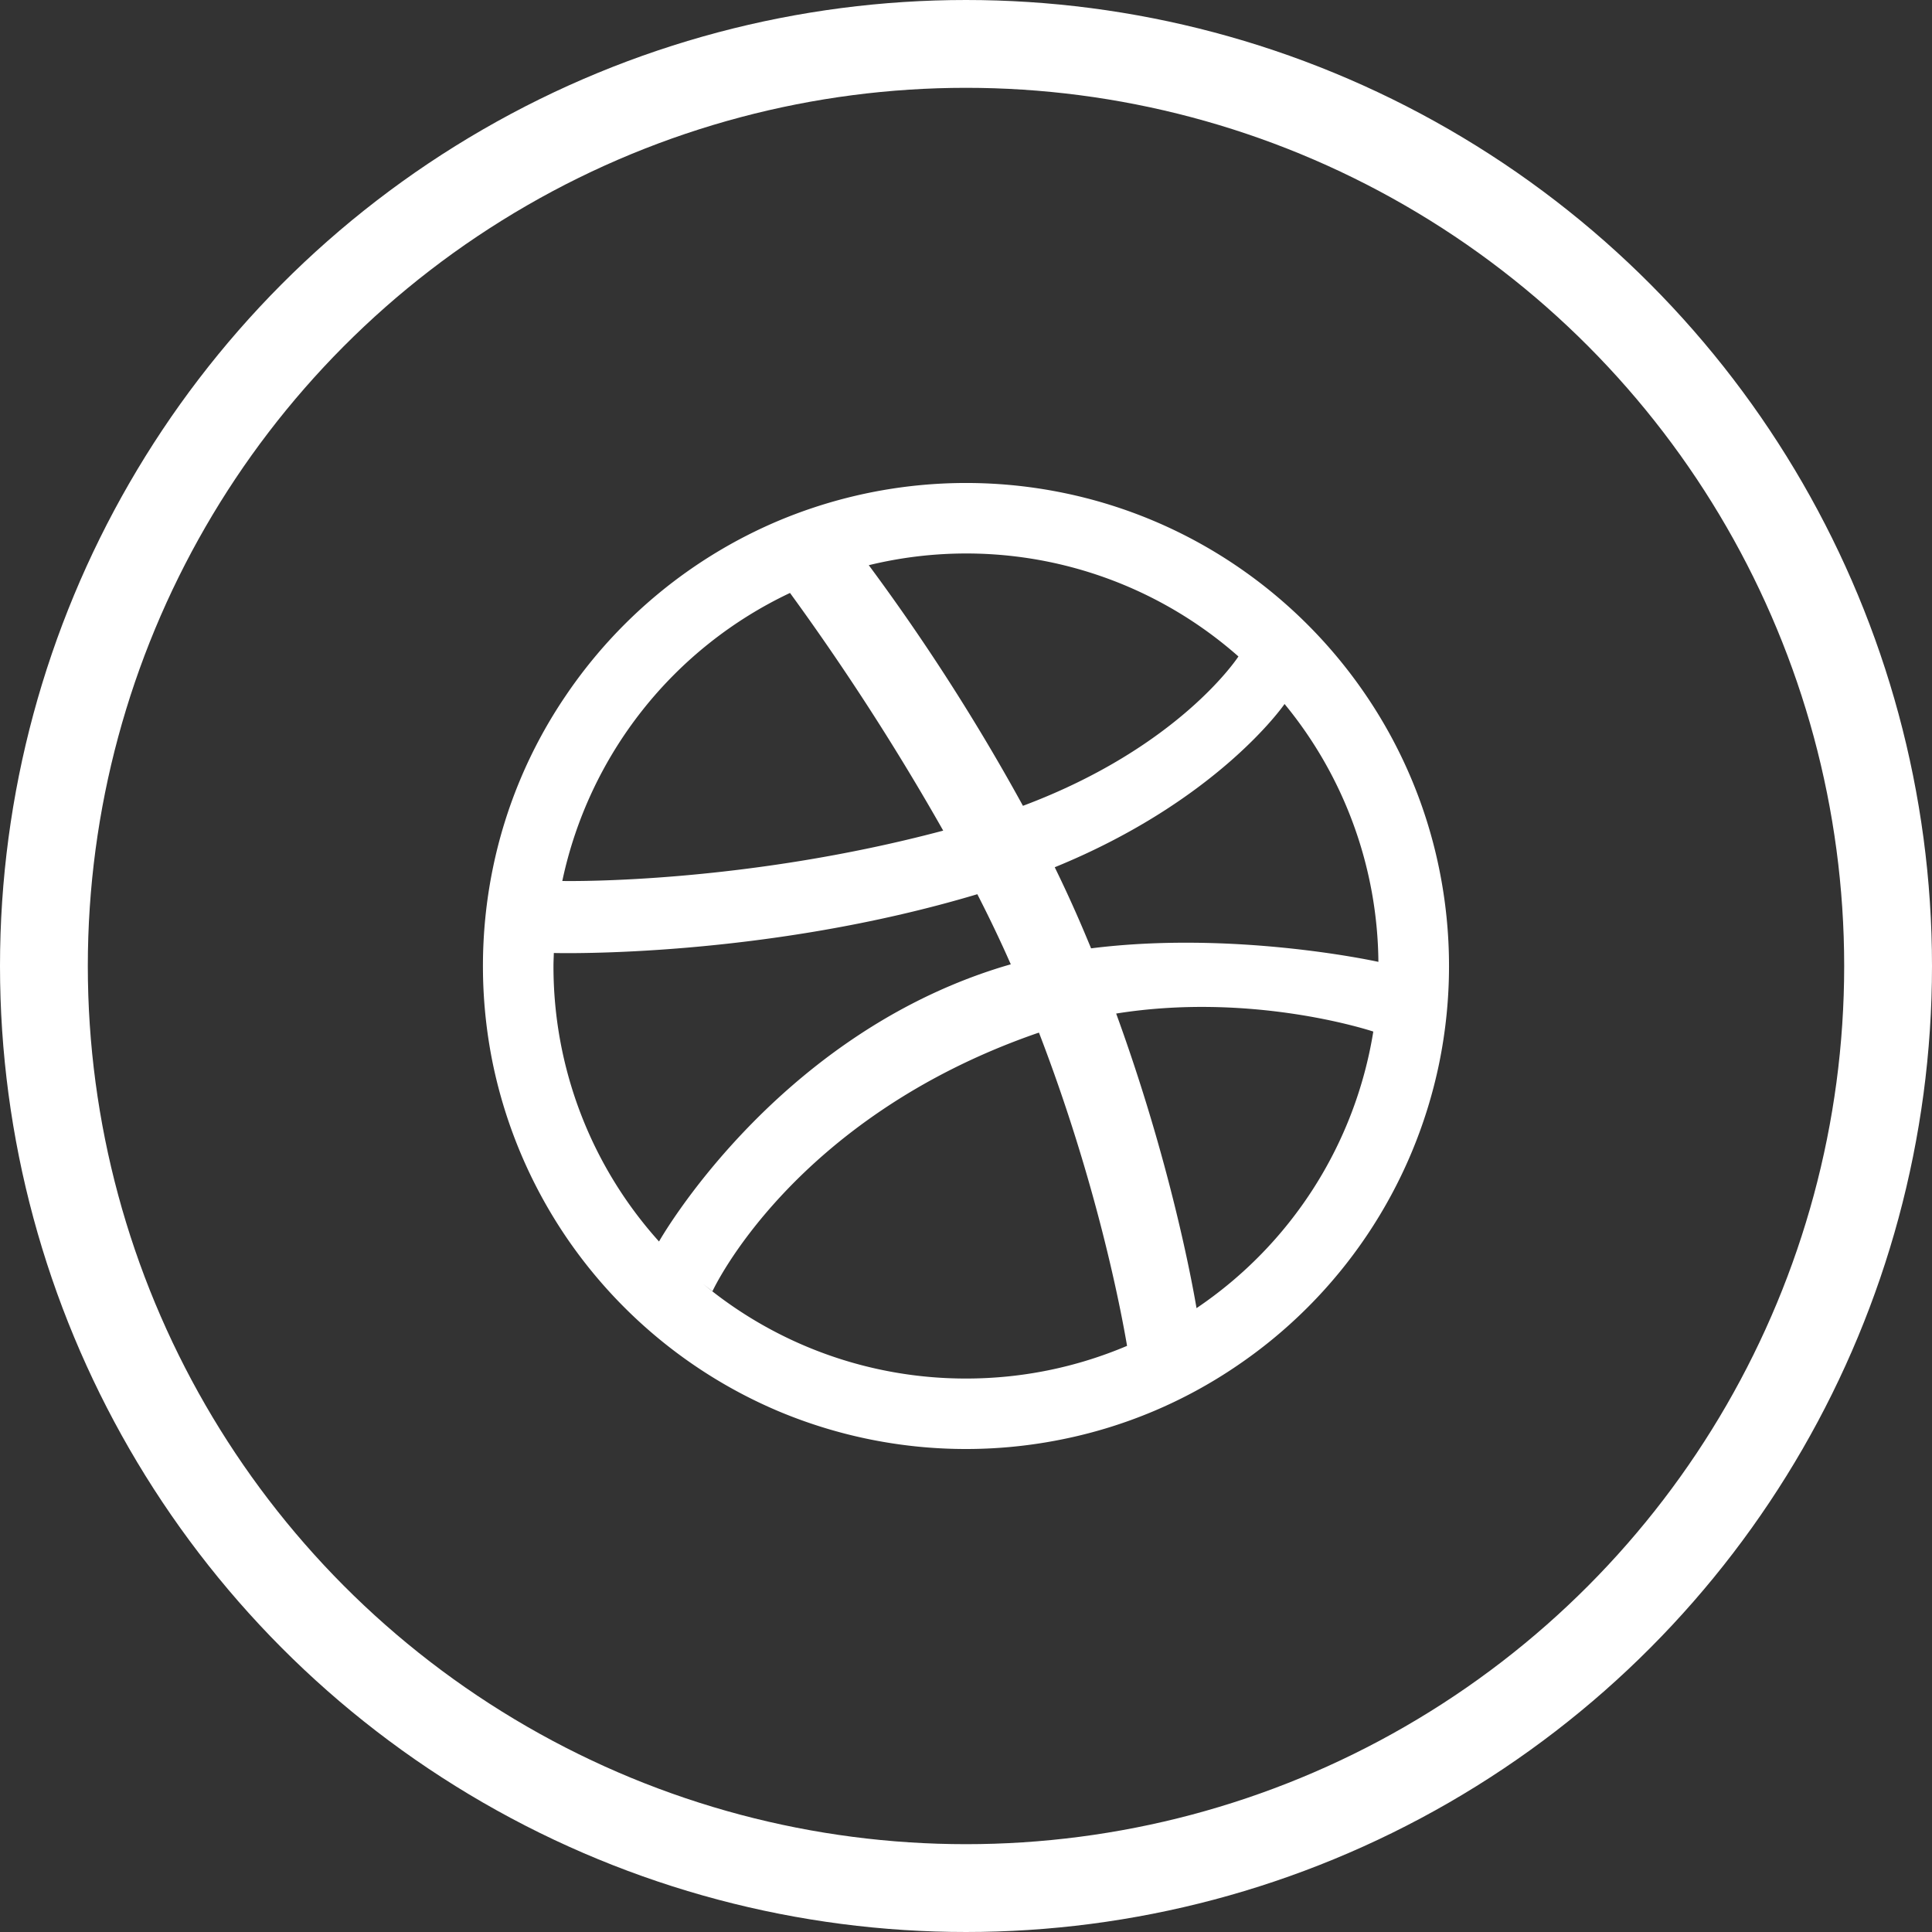 <svg width="44" height="44" viewBox="0 0 44 44" xmlns="http://www.w3.org/2000/svg"><rect x="0" y="0" width="44" height="44" fill="#333333" stroke="none"/><title>dribble-wht</title><g fill="none" fill-rule="evenodd"><path d="M0 0h44v44H0z"/><circle stroke="#FFF" stroke-width="2" cx="22" cy="22" r="21"/><path d="M32.776 19.786a10.91 10.91 0 0 0-1.656-3.936 11.075 11.075 0 0 0-2.97-2.97 10.927 10.927 0 0 0-3.935-1.656 11.034 11.034 0 0 0-6.497.641 11.028 11.028 0 0 0-4.838 3.985 10.875 10.875 0 0 0-1.658 3.936 11.091 11.091 0 0 0 0 4.43 11.01 11.01 0 0 0 1.658 3.936 11.05 11.05 0 0 0 4.838 3.983 11.021 11.021 0 0 0 6.497.64 10.878 10.878 0 0 0 3.935-1.656 11.005 11.005 0 0 0 4.626-6.903 11.045 11.045 0 0 0 0-4.43zm-1.384 2.12c-.136-.03-3.315-.714-6.543-.308-.067-.16-.134-.322-.203-.483a29.54 29.54 0 0 0-.625-1.364c3.71-1.514 5.216-3.692 5.234-3.718a9.363 9.363 0 0 1 2.137 5.873zm-3.187-6.956c-.024.036-1.361 2.074-4.908 3.402a47.73 47.73 0 0 0-3.511-5.48 9.364 9.364 0 0 1 8.419 2.079zm-8.455-2.07h-.001l-.029.007c.01-.002.02-.004.03-.008zm-1.758.624a56.58 56.58 0 0 1 3.489 5.413c-4.511 1.2-8.427 1.151-8.675 1.147a9.407 9.407 0 0 1 5.186-6.56zM12.605 22c0-.1.006-.198.008-.296.166.004 4.808.109 9.645-1.339.27.527.527 1.062.762 1.597a9.36 9.36 0 0 0-.37.112c-5.07 1.639-7.641 6.2-7.641 6.2s.004.003.004.005A9.358 9.358 0 0 1 12.605 22zm9.396 9.395a9.363 9.363 0 0 1-5.986-2.153c.124.1.211.165.211.165s1.8-3.927 7.372-5.869a.909.909 0 0 1 .064-.02c1.322 3.435 1.866 6.312 2.006 7.133a9.363 9.363 0 0 1-3.667.744zm5.249-1.603c-.096-.567-.596-3.324-1.83-6.709 3.034-.485 5.662.347 5.856.41a9.4 9.4 0 0 1-4.026 6.299z" fill="#FFF" fill-rule="nonzero"/></g></svg>